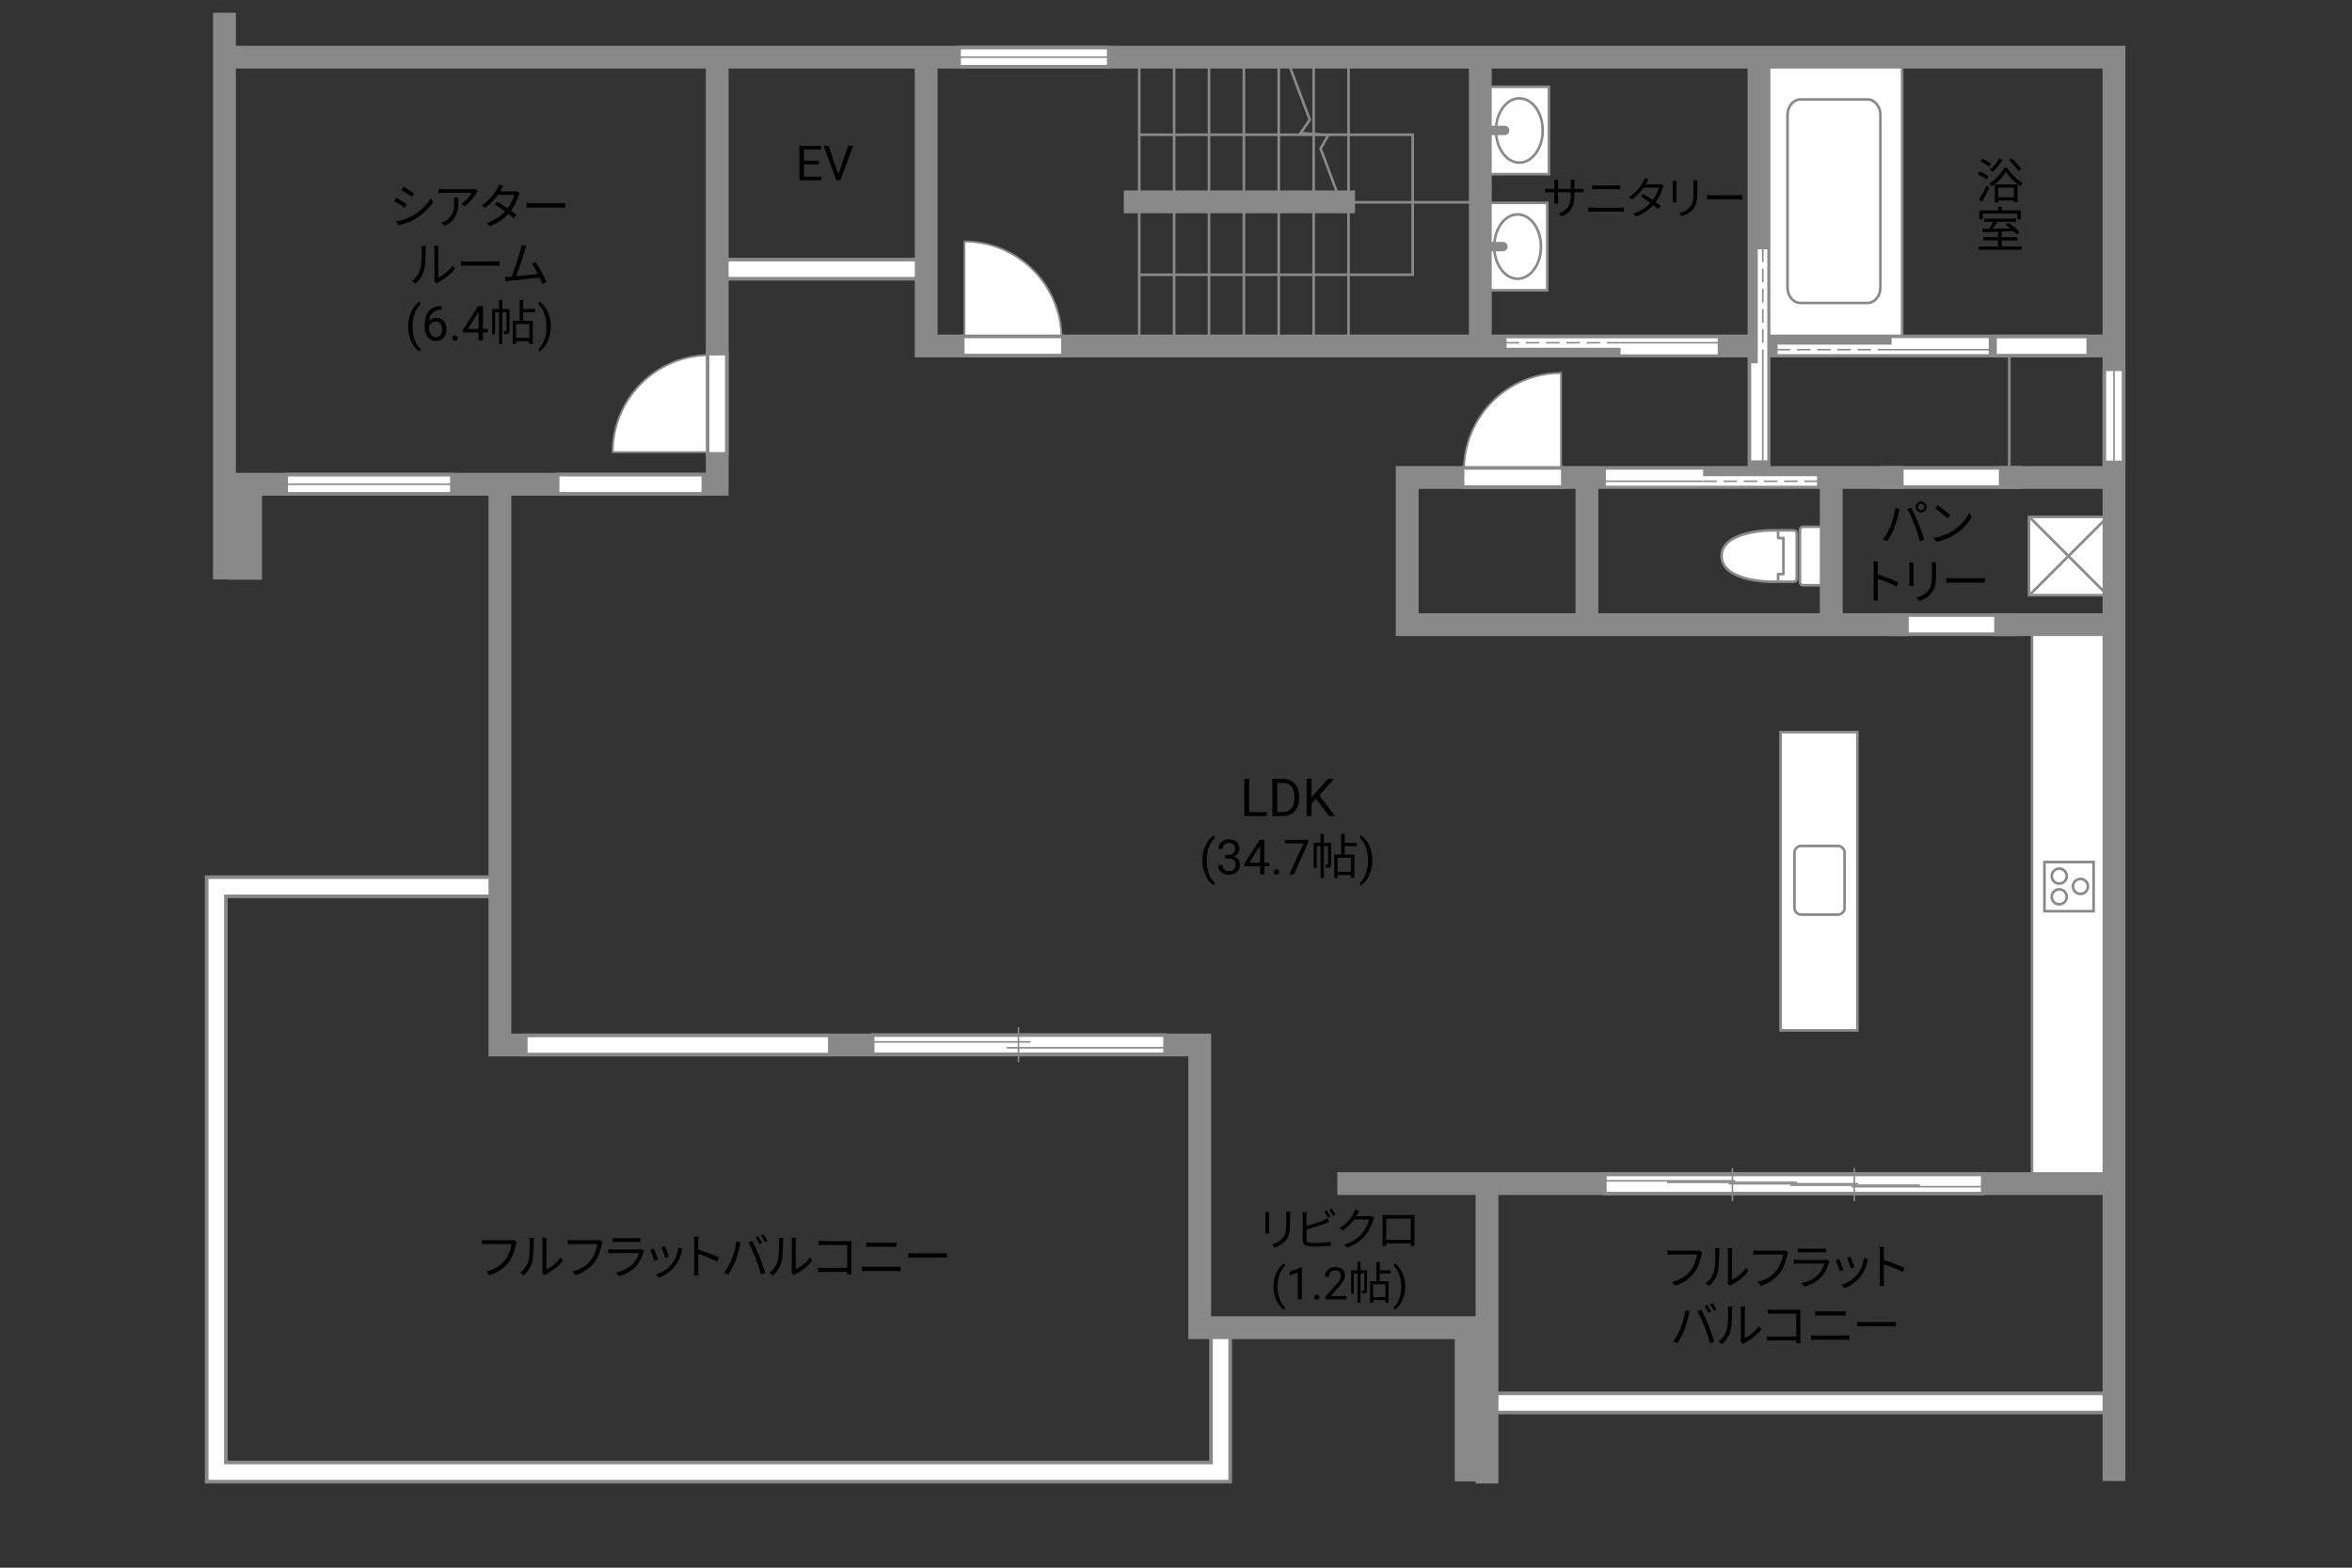 <?xml version="1.0" encoding="UTF-8"?><svg id="adrama-K" xmlns="http://www.w3.org/2000/svg" viewBox="0 0 630 420"><rect x="0" y="0" width="630" height="420" fill="#333333" stroke="none"/><defs><style>.cls-1{stroke-linejoin:round;}.cls-1,.cls-2,.cls-3,.cls-4,.cls-5,.cls-6,.cls-7,.cls-8,.cls-9{fill:none;}.cls-1,.cls-2,.cls-4,.cls-10,.cls-11,.cls-6,.cls-12,.cls-7,.cls-8,.cls-9{stroke:#898989;}.cls-1,.cls-5,.cls-6,.cls-7{stroke-linecap:square;}.cls-1,.cls-7,.cls-9{stroke-width:.7px;}.cls-2{stroke-dasharray:0 0 3.61 1.8;}.cls-2,.cls-4,.cls-10,.cls-11{stroke-width:.42px;}.cls-3,.cls-13,.cls-14,.cls-15{stroke-width:0px;}.cls-10,.cls-12,.cls-15{fill:#fff;}.cls-11,.cls-14{fill:#898989;}.cls-5{stroke:#fff;stroke-width:4.17px;}.cls-6{stroke-width:6.11px;}.cls-12{stroke-width:.5px;}.cls-8{stroke-width:.7px;}</style></defs><path class="cls-13" d="m455.75,336.16c-.27,1.36-.91,3.46-1.94,4.8-1.18,1.52-2.73,2.73-5.12,3.48l-.88-.98c2.52-.64,3.98-1.74,5.07-3.13.92-1.18,1.52-2.99,1.7-4.24h-6.64c-.52,0-.96.03-1.3.04v-1.14c.37.04.87.08,1.3.08h6.53c.2,0,.44,0,.69-.06l.79.51c-.09.18-.14.4-.2.65Z"/><path class="cls-13" d="m459.07,340.62c.38-1.18.39-3.78.39-5.23,0-.39-.04-.68-.09-.95h1.2c-.01.16-.06.55-.06.94,0,1.44-.05,4.22-.4,5.53-.39,1.39-1.22,2.67-2.31,3.58l-.97-.66c1.09-.78,1.87-1.94,2.26-3.2Zm3.78,2.54v-7.79c0-.49-.07-.87-.08-.96h1.2c-.01.09-.05.47-.05.96v7.5c1.2-.55,2.79-1.73,3.79-3.2l.61.88c-1.12,1.52-2.93,2.86-4.43,3.6-.21.12-.35.22-.44.3l-.69-.57c.05-.21.09-.47.09-.73Z"/><path class="cls-13" d="m478.76,336.16c-.27,1.36-.91,3.46-1.94,4.8-1.18,1.52-2.73,2.73-5.12,3.48l-.88-.98c2.52-.64,3.98-1.74,5.07-3.13.92-1.18,1.52-2.99,1.7-4.24h-6.64c-.52,0-.96.03-1.3.04v-1.14c.37.04.87.08,1.3.08h6.53c.2,0,.44,0,.69-.06l.79.51c-.09.18-.14.4-.2.65Z"/><path class="cls-13" d="m489.88,338.28c-.35,1.29-.94,2.64-1.9,3.69-1.37,1.5-2.99,2.26-4.65,2.72l-.81-.92c1.85-.38,3.47-1.21,4.58-2.38.79-.83,1.31-1.94,1.55-2.87h-6.9c-.31,0-.81.01-1.28.04v-1.09c.48.05.92.08,1.28.08h6.85c.3,0,.57-.03.72-.1l.74.47c-.06.12-.14.29-.17.38Zm-7.07-3.74h5.11c.42,0,.87-.01,1.18-.07v1.08c-.31-.03-.75-.04-1.2-.04h-5.1c-.4,0-.82.01-1.17.04v-1.08c.34.05.75.07,1.17.07Z"/><path class="cls-13" d="m493.84,340.25l-.99.36c-.2-.68-.9-2.47-1.16-2.93l.96-.38c.26.56.94,2.26,1.18,2.94Zm6.34-2.21c-.35,1.43-.91,2.82-1.85,3.99-1.2,1.53-2.78,2.54-4.24,3.09l-.86-.87c1.51-.44,3.16-1.43,4.23-2.77.92-1.13,1.6-2.78,1.79-4.45l1.12.35c-.09.27-.14.48-.2.65Zm-3.48,1.43l-.96.34c-.14-.58-.74-2.24-1.01-2.82l.95-.33c.22.52.86,2.24,1.03,2.81Z"/><path class="cls-13" d="m503.5,335.44c0-.36-.03-.95-.1-1.35h1.27c-.04.4-.09.96-.09,1.35v2.12c1.72.52,4.19,1.46,5.55,2.15l-.44,1.1c-1.42-.77-3.67-1.64-5.11-2.09.01,1.95.01,3.91.01,4.29,0,.4.03,1.11.08,1.53h-1.26c.07-.42.09-1.05.09-1.53v-7.57Z"/><path class="cls-13" d="m451.43,351.02l1.16.25c-.08.29-.18.66-.23.94-.18.82-.64,2.74-1.18,4.07-.48,1.2-1.18,2.53-1.91,3.57l-1.11-.47c.82-1.08,1.55-2.44,2-3.54.56-1.34,1.11-3.31,1.28-4.82Zm3.24.22l1.05-.35c.52.94,1.35,2.73,1.9,4.11.53,1.29,1.22,3.28,1.56,4.45l-1.16.38c-.32-1.33-.92-3.08-1.47-4.47-.52-1.34-1.31-3.15-1.88-4.11Zm3.67.17l-.7.31c-.26-.53-.7-1.31-1.05-1.81l.69-.29c.33.46.81,1.25,1.07,1.78Zm1.46-.53l-.7.31c-.29-.57-.7-1.3-1.08-1.79l.69-.29c.35.47.85,1.29,1.09,1.77Z"/><path class="cls-13" d="m462.51,356.22c.38-1.18.39-3.78.39-5.23,0-.39-.04-.68-.09-.95h1.2c-.01.16-.06.55-.06.94,0,1.44-.05,4.23-.4,5.53-.39,1.39-1.22,2.67-2.31,3.58l-.97-.66c1.09-.78,1.87-1.94,2.26-3.2Zm3.78,2.54v-7.79c0-.49-.07-.87-.08-.96h1.2c-.01.09-.05.47-.05.96v7.5c1.2-.55,2.79-1.73,3.79-3.2l.61.88c-1.12,1.52-2.93,2.86-4.43,3.6-.21.12-.35.22-.44.3l-.69-.57c.05-.21.09-.47.09-.73Z"/><path class="cls-13" d="m474.91,350.91h6.41c.31,0,.7-.01.96-.03-.01.3-.04.7-.04,1.01v6.71c0,.47.04,1.05.05,1.26h-1.17c.01-.14.01-.42.03-.73h-6.36c-.53,0-1.12.03-1.47.05v-1.18c.34.04.9.08,1.44.08h6.38v-6.14h-6.23c-.48,0-1.13.03-1.43.04v-1.16c.43.05,1,.08,1.42.08Z"/><path class="cls-13" d="m486.46,357.79h7.79c.39,0,.81-.03,1.18-.06v1.25c-.39-.04-.83-.07-1.18-.07h-7.79c-.47,0-.92.04-1.37.07v-1.25c.44.03.9.06,1.37.06Zm1.04-6.45h5.56c.47,0,.92-.01,1.29-.05v1.17c-.36-.03-.86-.04-1.29-.04h-5.56c-.46,0-.88.03-1.29.04v-1.17c.42.03.86.05,1.29.05Z"/><path class="cls-13" d="m499.31,354.19h7.12c.65,0,1.12-.04,1.4-.07v1.27c-.26-.01-.81-.07-1.39-.07h-7.14c-.71,0-1.4.03-1.81.07v-1.27c.39.03,1.08.07,1.81.07Z"/><path class="cls-6" d="m400.37,375.86h164.63m-164.63,0"/><path class="cls-5" d="m400.37,375.86h164.63m-164.63,0"/><path class="cls-6" d="m131.61,237.57H57.93v156.81h269.01v-37.04m-195.34-119.77"/><path class="cls-5" d="m131.61,237.57H57.93v156.81h269.01v-37.04m-195.34-119.77"/><path class="cls-6" d="m193.76,72.11h50.62m-50.62,0"/><path class="cls-5" d="m193.76,72.11h50.62m-50.62,0"/><rect class="cls-8" x="538.2" y="91.76" width="28.4" height="35.19"/><path class="cls-13" d="m507.66,136.15l1.16.25c-.08.29-.18.66-.23.94-.18.82-.64,2.74-1.18,4.07-.48,1.2-1.18,2.53-1.91,3.57l-1.11-.47c.82-1.08,1.55-2.44,2-3.54.56-1.34,1.11-3.31,1.27-4.82Zm3.24.22l1.05-.35c.52.94,1.35,2.73,1.9,4.11.53,1.29,1.22,3.28,1.56,4.45l-1.16.38c-.33-1.33-.92-3.08-1.47-4.47-.52-1.34-1.31-3.15-1.88-4.11Zm3.69-2.02c.79,0,1.46.66,1.46,1.47s-.66,1.46-1.46,1.46-1.46-.65-1.46-1.46.65-1.47,1.46-1.47Zm0,2.33c.47,0,.86-.39.86-.86s-.39-.87-.86-.87-.86.39-.86.87.38.86.86.86Z"/><path class="cls-13" d="m523.15,142.17c2-1.26,3.59-3.19,4.34-4.78l.62,1.11c-.88,1.62-2.4,3.39-4.37,4.63-1.3.82-2.94,1.61-5.11,2.02l-.69-1.07c2.28-.34,3.96-1.13,5.2-1.9Zm-.77-4.12l-.82.82c-.65-.68-2.28-2.07-3.24-2.72l.74-.79c.92.61,2.59,1.96,3.32,2.69Z"/><path class="cls-13" d="m501.88,151.77c0-.36-.03-.95-.1-1.35h1.27c-.04.4-.09.96-.09,1.35v2.12c1.72.52,4.19,1.46,5.55,2.15l-.44,1.1c-1.42-.77-3.67-1.64-5.11-2.09.01,1.95.01,3.91.01,4.29,0,.4.03,1.1.08,1.53h-1.26c.07-.42.09-1.05.09-1.53v-7.57Z"/><path class="cls-13" d="m512.52,151.66v4.34c0,.33.03.75.05.99h-1.2c.03-.2.06-.61.06-1v-4.33c0-.23-.03-.69-.05-.94h1.18c-.03.25-.05.62-.05.94Zm6.05.09v2.11c0,3.12-.43,4.15-1.37,5.27-.85,1.01-2.15,1.57-3.09,1.9l-.84-.9c1.2-.3,2.3-.82,3.11-1.73.92-1.08,1.08-2.13,1.08-4.59v-2.05c0-.44-.03-.81-.07-1.13h1.22c-.03.32-.04.69-.04,1.13Z"/><path class="cls-13" d="m523.14,154.92h7.12c.65,0,1.12-.04,1.4-.06v1.27c-.26-.01-.81-.06-1.39-.06h-7.14c-.71,0-1.4.03-1.81.06v-1.27c.39.03,1.08.06,1.81.06Z"/><path class="cls-6" d="m508.21,167.35h29.02m-29.02,0"/><path class="cls-6" d="m538.46,127.92h-31.61m31.61,0"/><path class="cls-5" d="m508.21,167.35h29.02m-29.02,0"/><path class="cls-5" d="m538.46,127.92h-31.61m31.61,0"/><rect class="cls-15" x="544.29" y="167.12" width="19.55" height="149.99"/><rect class="cls-7" x="544.29" y="167.12" width="19.55" height="149.99"/><rect class="cls-7" x="547.62" y="230.95" width="13.17" height="13.17"/><path class="cls-7" d="m553.59,234.72c0,1.11-.9,2.01-2.01,2.01s-2.01-.9-2.01-2.01.9-2.01,2.01-2.01,2.01.9,2.01,2.01Z"/><path class="cls-7" d="m553.59,240.27c0,1.11-.9,2.01-2.01,2.01s-2.01-.9-2.01-2.01.9-2.01,2.01-2.01,2.01.9,2.01,2.01Z"/><path class="cls-7" d="m559.28,237.48c0,1.11-.9,2.01-2.01,2.01s-2.01-.9-2.01-2.01.9-2.01,2.01-2.01,2.01.9,2.01,2.01Z"/><rect class="cls-15" x="476.93" y="196.14" width="20.58" height="79.91"/><rect class="cls-7" x="476.93" y="196.14" width="20.58" height="79.91"/><path class="cls-7" d="m482.5,226.63h9.75c1.02,0,1.84.83,1.84,1.84v14.73c0,1.02-.83,1.84-1.84,1.84h-9.75c-1.02,0-1.84-.83-1.84-1.84v-14.73c0-1.02.83-1.84,1.84-1.84Z"/><rect class="cls-15" x="543.47" y="138.48" width="20.99" height="20.99"/><rect class="cls-7" x="543.47" y="138.48" width="20.99" height="20.99"/><line class="cls-7" x1="563.88" y1="139.15" x2="544.21" y2="158.82"/><line class="cls-7" x1="563.88" y1="158.82" x2="544.21" y2="139.15"/><rect class="cls-15" x="472.48" y="16.41" width="37.02" height="76.54"/><rect class="cls-7" x="472.48" y="16.41" width="37.02" height="76.54"/><path class="cls-7" d="m500.18,26.63c1.93,0,3.5,1.87,3.5,4.16v46.22c0,2.3-1.57,4.16-3.5,4.16h-17.88c-1.93,0-3.5-1.87-3.5-4.16V30.8c0-2.3,1.57-4.16,3.5-4.16h17.88Z"/><path class="cls-15" d="m482.97,141.13h5.6c.47,0,.85.38.85.85v13.97c0,.47-.38.85-.85.85h-5.6c-.47,0-.85-.38-.85-.85v-13.97c0-.47.38-.85.85-.85Z"/><path class="cls-15" d="m461.14,148.97c0,6.89,13.28,6.89,13.28,6.89h6.01c.47,0,.85-.35.85-.77v-12.23c0-.43-.38-.78-.85-.78h-6.01s-13.28,0-13.28,6.89Z"/><path class="cls-7" d="m482.97,141.13h5.6c.47,0,.85.38.85.85v13.97c0,.47-.38.85-.85.85h-5.6c-.47,0-.85-.38-.85-.85v-13.97c0-.47.38-.85.85-.85Z"/><path class="cls-7" d="m461.14,148.97c0,6.89,13.28,6.89,13.28,6.89h6.01c.47,0,.85-.35.85-.77v-12.23c0-.43-.38-.78-.85-.78h-6.01s-13.28,0-13.28,6.89Z"/><polyline class="cls-1" points="476.28 155.17 476.28 153.8 477.7 153.8 477.7 144.14 476.28 144.14 476.28 142.77"/><path class="cls-13" d="m532.12,48.08c-.51-.44-1.52-1.03-2.37-1.38l.53-.73c.82.33,1.86.87,2.38,1.3l-.55.81Zm-2.02,5.4c.58-.92,1.42-2.47,2.05-3.82l.73.58c-.57,1.27-1.31,2.7-1.95,3.84l-.83-.6Zm2.64-8.81c-.48-.46-1.48-1.08-2.3-1.46l.52-.7c.82.35,1.85.92,2.34,1.39l-.56.77Zm4.98.34c.98,1.62,2.6,3.22,4.08,4.03-.2.23-.43.6-.57.87-1.47-.92-3.07-2.51-3.94-3.94-.78,1.39-2.28,3.03-3.89,4.04-.1-.26-.35-.6-.55-.82,1.64-.96,3.19-2.7,3.91-4.19h.95Zm-1.33-2.22c-.68,1.21-1.69,2.46-2.63,3.26-.18-.17-.57-.46-.82-.6.97-.73,1.91-1.85,2.51-2.95l.94.29Zm-2.08,6.6h6.11v4.78h-.96v-.46h-4.22v.55h-.92v-4.88Zm.92.87v2.6h4.22v-2.6h-4.22Zm5.41-4.42c-.49-.81-1.59-2.04-2.55-2.93l.74-.48c.98.86,2.09,2.04,2.6,2.85l-.79.56Z"/><path class="cls-13" d="m541.47,66.02v.87h-11.44v-.87h5.17v-1.62h-3.99v-.86h3.99v-1.46c-1.57.05-3.03.09-4.17.13l-.05-.88c.53-.01,1.14-.01,1.81-.03.38-.56.79-1.27,1.1-1.88h-2.39v-.86h8.54v.86h-5.04c-.36.61-.79,1.29-1.2,1.86,1.46-.04,3.09-.08,4.72-.13-.43-.35-.88-.69-1.3-.98l.69-.48c1.09.69,2.41,1.74,3.02,2.5l-.73.55c-.2-.23-.46-.51-.77-.79-1.08.04-2.18.08-3.25.1v1.5h4.16v.86h-4.16v1.62h5.29Zm-10.36-7.27h-.92v-2.39h5.02v-.96h.97v.96h5.12v2.39h-.96v-1.5h-9.23v1.5Z"/><path class="cls-13" d="m418.28,58l-.8-.76c2.18-.84,3.27-1.87,3.27-5.23v-.5h-3.42v1.94c0,.44.04.97.05,1.09h-1.06c.01-.12.05-.64.05-1.09v-1.94h-1.29c-.52,0-1.06.04-1.2.05v-1.04c.11.02.7.08,1.2.08h1.29v-1.54c0-.25-.01-.6-.05-.88h1.07c-.01.12-.06.46-.06.88v1.54h3.42v-1.5c0-.47-.04-.86-.06-.98h1.08c-.01.12-.06.52-.06.98v1.5h1.32c.53,0,.94-.04,1.1-.06v1.01c-.13-.01-.58-.04-1.1-.04h-1.32v.43c0,3.19-.68,4.83-3.43,6.06Z"/><path class="cls-13" d="m426.69,55.64h7.18c.36,0,.74-.02,1.09-.06v1.15c-.36-.04-.77-.06-1.09-.06h-7.18c-.43,0-.85.04-1.26.06v-1.15c.41.02.83.06,1.26.06Zm.96-5.95h5.13c.43,0,.85-.01,1.19-.05v1.08c-.34-.02-.79-.04-1.19-.04h-5.13c-.42,0-.82.02-1.19.04v-1.08c.38.02.79.05,1.19.05Z"/><path class="cls-13" d="m441.08,48.97c-.07.14-.16.29-.25.43h3.25c.32,0,.59-.05.79-.12l.79.48c-.11.17-.22.46-.29.65-.31,1.1-.96,2.51-1.87,3.73.5.37.98.74,1.37,1.06l-.71.83c-.36-.32-.82-.7-1.31-1.09-1.07,1.19-2.54,2.29-4.57,3.05l-.86-.74c2.03-.62,3.56-1.73,4.64-2.89-.86-.62-1.77-1.25-2.54-1.73l.65-.66c.79.46,1.69,1.03,2.53,1.62.78-1.04,1.39-2.34,1.63-3.32h-4.05c-.77,1.08-1.83,2.25-3.18,3.18l-.8-.62c2.06-1.28,3.29-3.08,3.85-4.17.12-.22.31-.64.38-.95l1.09.35c-.2.31-.42.72-.54.94Z"/><path class="cls-13" d="m449.06,49.31v4.01c0,.3.02.7.05.91h-1.1c.02-.18.06-.56.06-.92v-3.99c0-.22-.02-.64-.05-.86h1.09c-.02.23-.05.58-.05.86Zm5.58.08v1.94c0,2.88-.4,3.83-1.26,4.86-.78.94-1.98,1.45-2.85,1.75l-.78-.83c1.1-.28,2.12-.76,2.87-1.6.85-1,1-1.97,1-4.23v-1.9c0-.41-.02-.74-.06-1.04h1.13c-.02.3-.04.64-.04,1.04Z"/><path class="cls-13" d="m458.87,52.32h6.57c.6,0,1.03-.04,1.29-.06v1.18c-.24-.01-.74-.06-1.28-.06h-6.58c-.66,0-1.3.02-1.67.06v-1.18c.36.02,1,.06,1.67.06Z"/><path class="cls-13" d="m219.34,44.03h-4v3.28h4.65v1h-5.87v-9.24h5.81v1h-4.59v2.98h4v1Z"/><path class="cls-13" d="m224.56,46.68l2.64-7.62h1.33l-3.43,9.24h-1.08l-3.42-9.24h1.33l2.63,7.62Z"/><path class="cls-13" d="m334.6,217.56h4.72v1.07h-6.04v-9.95h1.32v8.88Z"/><path class="cls-13" d="m340.81,218.63v-9.95h2.81c.87,0,1.63.19,2.3.57s1.18.93,1.54,1.63c.36.71.55,1.52.55,2.43v.64c0,.94-.18,1.76-.54,2.47-.36.71-.88,1.25-1.55,1.63-.67.38-1.45.57-2.35.58h-2.75Zm1.31-8.88v7.81h1.38c1.01,0,1.8-.31,2.36-.94.56-.63.84-1.53.84-2.69v-.58c0-1.13-.27-2.01-.8-2.64-.53-.63-1.28-.95-2.26-.95h-1.53Z"/><path class="cls-13" d="m352.52,214l-1.22,1.26v3.36h-1.31v-9.95h1.31v4.92l4.42-4.92h1.59l-3.92,4.4,4.22,5.56h-1.57l-3.53-4.63Z"/><path class="cls-13" d="m322.07,230.48c0-.96.13-1.88.38-2.75.26-.88.64-1.68,1.15-2.4.51-.72,1.03-1.23,1.58-1.52l.24.77c-.62.47-1.12,1.2-1.52,2.17-.4.97-.61,2.06-.65,3.27v.54c0,1.63.29,3.05.89,4.25.36.72.79,1.28,1.28,1.69l-.24.72c-.56-.31-1.1-.84-1.61-1.57-1-1.44-1.5-3.16-1.5-5.16Z"/><path class="cls-13" d="m328.14,229.04h.88c.55,0,.99-.15,1.31-.44.32-.28.48-.67.48-1.15,0-1.08-.54-1.62-1.62-1.62-.51,0-.91.15-1.22.43-.3.29-.45.67-.45,1.15h-1.17c0-.73.27-1.34.8-1.83.54-.48,1.21-.73,2.04-.73.87,0,1.55.23,2.05.69.5.46.74,1.1.74,1.92,0,.4-.13.79-.39,1.17-.26.38-.62.66-1.06.84.51.16.9.43,1.18.8.28.37.42.83.42,1.36,0,.83-.27,1.49-.81,1.97-.54.49-1.25.73-2.11.73s-1.57-.23-2.12-.7-.82-1.09-.82-1.86h1.18c0,.49.16.88.48,1.17.32.29.74.44,1.28.44.57,0,1-.15,1.3-.44.3-.3.45-.72.45-1.28s-.17-.95-.5-1.24c-.33-.29-.81-.44-1.43-.44h-.88v-.96Z"/><path class="cls-13" d="m338.69,231.13h1.28v.96h-1.28v2.15h-1.18v-2.15h-4.21v-.69l4.14-6.41h1.25v6.14Zm-4.06,0h2.88v-4.53l-.14.25-2.74,4.28Z"/><path class="cls-13" d="m341.18,233.62c0-.2.06-.37.18-.51.12-.14.3-.2.54-.2s.42.07.55.2c.12.13.19.3.19.51s-.06.36-.19.49c-.12.13-.31.2-.55.2s-.42-.07-.54-.2c-.12-.13-.18-.29-.18-.49Z"/><path class="cls-13" d="m350.42,225.65l-3.83,8.58h-1.23l3.81-8.28h-5v-.96h6.25v.66Z"/><path class="cls-13" d="m356.53,231.55c0,.39-.05.65-.3.81s-.58.18-1.08.18c-.03-.25-.13-.62-.25-.87.35.01.61.01.71,0,.1,0,.13-.03.13-.13v-4.86h-1.12v8.55h-.9v-8.55h-1.05v5.9h-.78v-6.77h1.83v-2.44h.9v2.44h1.9v5.75Zm3.65-4.85v2.25h2.59v6.21h-.94v-.73h-3.56v.77h-.88v-6.25h1.85v-5.58h.95v2.42h3.19v.91h-3.19Zm1.65,3.13h-3.56v3.72h3.56v-3.72Z"/><path class="cls-13" d="m367.59,230.54c0,.94-.12,1.85-.37,2.71-.25.87-.63,1.67-1.14,2.4-.51.73-1.04,1.25-1.6,1.56l-.25-.72c.65-.5,1.18-1.28,1.57-2.33.4-1.05.6-2.22.61-3.5v-.2c0-.89-.09-1.71-.28-2.48-.19-.76-.45-1.45-.78-2.05-.33-.61-.71-1.08-1.12-1.42l.25-.72c.56.31,1.09.83,1.6,1.55s.88,1.52,1.14,2.39c.25.87.38,1.8.38,2.8Z"/><path class="cls-13" d="m138.2,333.35c-.27,1.37-.91,3.46-1.94,4.8-1.18,1.52-2.73,2.73-5.12,3.48l-.88-.97c2.52-.64,3.98-1.74,5.07-3.13.92-1.18,1.52-2.99,1.7-4.24h-6.64c-.52,0-.96.03-1.3.04v-1.14c.36.04.87.08,1.3.08h6.53c.19,0,.44,0,.69-.07l.79.51c-.09.18-.14.4-.19.65Z"/><path class="cls-13" d="m141.52,337.81c.38-1.18.39-3.78.39-5.23,0-.39-.04-.68-.09-.95h1.2c-.01.16-.06.55-.06.94,0,1.44-.05,4.23-.4,5.53-.39,1.39-1.22,2.67-2.31,3.58l-.97-.66c1.09-.78,1.87-1.94,2.26-3.2Zm3.78,2.54v-7.79c0-.49-.06-.87-.08-.96h1.2c-.01.09-.05.47-.05.96v7.5c1.2-.55,2.79-1.73,3.8-3.2l.61.88c-1.12,1.52-2.93,2.86-4.43,3.6-.21.12-.35.22-.44.3l-.69-.57c.05-.21.09-.47.09-.73Z"/><path class="cls-13" d="m161.21,333.35c-.27,1.37-.91,3.46-1.94,4.8-1.18,1.52-2.73,2.73-5.12,3.48l-.88-.97c2.52-.64,3.98-1.74,5.07-3.13.92-1.18,1.52-2.99,1.7-4.24h-6.64c-.52,0-.96.03-1.3.04v-1.14c.36.04.87.08,1.3.08h6.53c.2,0,.44,0,.69-.07l.79.51c-.09.18-.14.4-.2.65Z"/><path class="cls-13" d="m172.33,335.47c-.35,1.29-.94,2.64-1.9,3.69-1.37,1.5-2.99,2.26-4.65,2.72l-.81-.92c1.85-.38,3.47-1.21,4.58-2.38.79-.83,1.31-1.94,1.55-2.87h-6.9c-.31,0-.81.01-1.27.04v-1.09c.48.05.92.08,1.27.08h6.85c.3,0,.57-.03.71-.1l.74.47c-.07.12-.14.29-.17.38Zm-7.07-3.74h5.11c.42,0,.87-.01,1.18-.07v1.08c-.31-.03-.75-.04-1.2-.04h-5.1c-.4,0-.82.01-1.17.04v-1.08c.34.05.75.07,1.17.07Z"/><path class="cls-13" d="m176.29,337.45l-.99.36c-.19-.68-.9-2.47-1.16-2.92l.96-.38c.26.56.94,2.26,1.18,2.94Zm6.34-2.21c-.35,1.43-.91,2.82-1.85,3.99-1.2,1.53-2.78,2.54-4.24,3.09l-.86-.87c1.51-.44,3.16-1.43,4.22-2.77.92-1.13,1.6-2.78,1.79-4.45l1.12.35c-.09.27-.14.48-.19.65Zm-3.48,1.43l-.96.34c-.14-.58-.74-2.24-1.01-2.82l.95-.33c.22.52.86,2.24,1.03,2.81Z"/><path class="cls-13" d="m185.95,332.64c0-.36-.03-.95-.1-1.35h1.27c-.04.4-.09.96-.09,1.35v2.12c1.72.52,4.19,1.46,5.55,2.14l-.44,1.11c-1.42-.77-3.67-1.64-5.11-2.09.01,1.95.01,3.91.01,4.29,0,.4.03,1.1.08,1.53h-1.26c.06-.42.09-1.05.09-1.53v-7.57Z"/><path class="cls-13" d="m197.22,332.61l1.16.25c-.08.29-.18.66-.23.94-.18.82-.64,2.74-1.18,4.07-.48,1.2-1.18,2.54-1.91,3.58l-1.11-.47c.82-1.08,1.55-2.44,2-3.54.56-1.34,1.11-3.32,1.27-4.82Zm3.24.22l1.05-.35c.52.94,1.35,2.73,1.9,4.11.53,1.29,1.22,3.28,1.56,4.45l-1.16.38c-.32-1.33-.92-3.08-1.47-4.47-.52-1.34-1.31-3.15-1.88-4.11Zm3.67.17l-.7.31c-.26-.53-.7-1.31-1.05-1.81l.69-.29c.33.46.81,1.25,1.07,1.78Zm1.46-.53l-.7.31c-.29-.57-.7-1.3-1.08-1.79l.69-.29c.35.47.84,1.29,1.09,1.77Z"/><path class="cls-13" d="m208.3,337.81c.38-1.18.39-3.78.39-5.23,0-.39-.04-.68-.09-.95h1.2c-.01.16-.06.55-.06.94,0,1.44-.05,4.23-.4,5.53-.39,1.39-1.22,2.67-2.31,3.58l-.97-.66c1.09-.78,1.87-1.94,2.26-3.2Zm3.78,2.54v-7.79c0-.49-.06-.87-.08-.96h1.2c-.01.09-.05.47-.05.96v7.5c1.2-.55,2.79-1.73,3.8-3.2l.61.88c-1.12,1.52-2.93,2.86-4.43,3.6-.21.12-.35.22-.44.3l-.69-.57c.05-.21.09-.47.09-.73Z"/><path class="cls-13" d="m220.7,332.51h6.41c.31,0,.7-.01.96-.03-.01.3-.04.7-.04,1.01v6.71c0,.47.04,1.05.05,1.26h-1.17c.01-.14.01-.42.03-.73h-6.36c-.53,0-1.12.03-1.47.05v-1.18c.34.04.9.08,1.44.08h6.38v-6.14h-6.23c-.48,0-1.13.03-1.43.04v-1.16c.43.05,1,.08,1.42.08Z"/><path class="cls-13" d="m232.26,339.39h7.79c.39,0,.81-.03,1.18-.07v1.25c-.39-.04-.83-.06-1.18-.06h-7.79c-.47,0-.92.04-1.37.06v-1.25c.44.03.9.07,1.37.07Zm1.04-6.45h5.56c.47,0,.92-.01,1.29-.05v1.17c-.36-.03-.86-.04-1.29-.04h-5.56c-.46,0-.88.03-1.29.04v-1.17c.42.03.86.05,1.29.05Z"/><path class="cls-13" d="m245.1,335.78h7.12c.65,0,1.12-.04,1.4-.06v1.27c-.26-.01-.81-.07-1.39-.07h-7.14c-.72,0-1.4.03-1.81.07v-1.27c.39.03,1.08.06,1.81.06Z"/><rect class="cls-3" x="397.68" y="23" width="17.47" height="23.91"/><rect class="cls-15" x="398.43" y="23.25" width="16.47" height="23.41"/><path class="cls-9" d="m398.43,23.25h16.47v23.41h-16.47v-23.41Z"/><path class="cls-9" d="m406.97,43.57c3.45,0,6.26-3.85,6.26-8.62s-2.81-8.61-6.26-8.61-6.26,3.85-6.26,8.61,2.81,8.62,6.26,8.62Z"/><path class="cls-14" d="m398.62,33.69h4.41c.69,0,1.26.56,1.26,1.26s-.56,1.26-1.26,1.26h-4.41v-2.52Z"/><rect class="cls-3" x="397.21" y="54.11" width="17.47" height="23.91"/><rect class="cls-15" x="397.97" y="54.36" width="16.47" height="23.41"/><path class="cls-9" d="m397.97,54.36h16.47v23.41h-16.47v-23.41Z"/><path class="cls-9" d="m406.5,74.68c3.46,0,6.26-3.85,6.26-8.62s-2.81-8.61-6.26-8.61-6.26,3.85-6.26,8.61,2.81,8.62,6.26,8.62Z"/><path class="cls-14" d="m398.15,64.81h4.4c.69,0,1.26.56,1.26,1.26s-.56,1.26-1.26,1.26h-4.4v-2.52Z"/><line class="cls-8" x1="394.61" y1="54.19" x2="350.47" y2="54.19"/><line class="cls-8" x1="305.15" y1="16.22" x2="305.15" y2="92.77"/><line class="cls-8" x1="314.5" y1="16.22" x2="314.5" y2="92.77"/><line class="cls-8" x1="323.84" y1="16.22" x2="323.84" y2="92.77"/><line class="cls-8" x1="333.18" y1="16.22" x2="333.18" y2="92.77"/><line class="cls-8" x1="342.52" y1="16.22" x2="342.52" y2="92.77"/><line class="cls-8" x1="351.87" y1="53.54" x2="351.87" y2="92.77"/><line class="cls-8" x1="351.87" y1="16.22" x2="351.87" y2="53.54"/><polyline class="cls-8" points="345.29 17.35 350.84 32.1 348.35 35.67 355.8 36.17 353.73 39.81 358.42 52.28"/><line class="cls-8" x1="361.21" y1="16.22" x2="361.21" y2="92.77"/><path class="cls-6" d="m60.12,152.17V6.46m0,145.7"/><path class="cls-6" d="m61.23,15.31h505.02v378.41M61.23,15.31"/><path class="cls-6" d="m564.18,317.09h-202.91m202.91,0"/><path class="cls-6" d="m398.31,318.65v75.73m0-75.73"/><path class="cls-6" d="m396.67,355.7h-75.32v-75.73h-187.44v-148.17m262.76,223.9"/><path class="cls-6" d="m62.05,129.73h130.06V16.55M62.05,129.73"/><path class="cls-6" d="m248.09,16.96v75.73h316.51M248.09,16.96"/><path class="cls-6" d="m471.16,126.44V17.37m0,74.09"/><path class="cls-6" d="m396.51,91.46V17.37m0,74.09"/><path class="cls-6" d="m359.9,54.08h-55.83m55.83,0"/><path class="cls-6" d="m537.22,167.35h28.19m-28.19,0"/><path class="cls-6" d="m506.85,127.92h-129.93v39.43h131.29m-1.36-39.43"/><path class="cls-6" d="m564.18,127.92h-25.72m25.72,0"/><path class="cls-6" d="m490.51,165.54v-35.4m0,35.4"/><path class="cls-6" d="m425.07,165.54v-35.4m0,35.4"/><polyline class="cls-8" points="305.4 73.6 378.4 73.6 378.4 36.1 305.4 36.1"/><rect class="cls-14" x="60.92" y="130.31" width="9.26" height="25"/><rect class="cls-14" x="389.67" y="354.89" width="10.7" height="41.98"/><path class="cls-13" d="m108.98,54.71l-.6.91c-.64-.47-2.05-1.38-2.83-1.78l.57-.88c.77.42,2.29,1.34,2.86,1.75Zm1.51,3.09c2.16-1.24,3.87-2.93,4.93-4.76l.62,1.07c-1.12,1.76-2.93,3.43-4.99,4.65-1.31.75-3.11,1.37-4.32,1.61l-.6-1.05c1.43-.25,3.04-.77,4.36-1.52Zm.42-5.94l-.61.88c-.62-.47-2.03-1.4-2.79-1.85l.58-.87c.77.43,2.26,1.42,2.82,1.83Z"/><path class="cls-13" d="m127.64,51.69c-.52.88-1.75,2.56-3.24,3.59l-.86-.69c1.2-.69,2.42-2.11,2.85-2.91h-7.41c-.48,0-.98.03-1.48.08v-1.18c.46.06,1,.12,1.48.12h7.46c.25,0,.71-.04.91-.08l.64.61c-.09.13-.26.32-.35.47Zm-8.46,8.8l-.96-.78c.36-.12.81-.33,1.17-.58,2.02-1.24,2.3-3.08,2.3-5.25,0-.31-.01-.6-.05-.94h1.17c0,3.52-.31,5.9-3.63,7.55Z"/><path class="cls-13" d="m134.24,50.82c-.08.16-.17.31-.27.47h3.52c.35,0,.64-.05.86-.13l.86.52c-.12.18-.23.49-.31.7-.34,1.2-1.04,2.72-2.03,4.04.55.4,1.07.81,1.48,1.14l-.77.9c-.39-.35-.88-.75-1.42-1.18-1.16,1.29-2.76,2.48-4.95,3.3l-.94-.81c2.2-.68,3.86-1.87,5.03-3.13-.94-.68-1.92-1.35-2.76-1.87l.7-.71c.86.49,1.83,1.12,2.74,1.75.85-1.13,1.51-2.54,1.77-3.6h-4.39c-.83,1.17-1.99,2.44-3.45,3.45l-.87-.68c2.24-1.39,3.56-3.34,4.17-4.52.13-.23.34-.69.42-1.03l1.18.38c-.22.34-.46.78-.58,1.01Z"/><path class="cls-13" d="m142.86,54.45h7.12c.65,0,1.12-.04,1.4-.06v1.27c-.26-.01-.81-.06-1.39-.06h-7.14c-.71,0-1.4.03-1.81.06v-1.27c.39.03,1.08.06,1.81.06Z"/><path class="cls-13" d="m112.58,72.08c.38-1.18.39-3.78.39-5.23,0-.39-.04-.68-.09-.95h1.2c-.01.16-.07.55-.07.94,0,1.44-.05,4.23-.4,5.53-.39,1.39-1.22,2.67-2.31,3.58l-.98-.66c1.09-.78,1.87-1.94,2.26-3.2Zm3.78,2.54v-7.79c0-.49-.07-.87-.08-.96h1.2c-.01.09-.05.47-.05.96v7.5c1.2-.55,2.79-1.73,3.8-3.2l.61.88c-1.12,1.52-2.92,2.86-4.43,3.6-.21.12-.35.22-.44.3l-.69-.57c.05-.21.09-.47.09-.73Z"/><path class="cls-13" d="m125.29,70.05h7.12c.65,0,1.12-.04,1.4-.07v1.27c-.26-.01-.81-.07-1.39-.07h-7.14c-.71,0-1.4.03-1.81.07v-1.27c.39.03,1.08.07,1.81.07Z"/><path class="cls-13" d="m140.57,67.12c-.38,1.22-1.66,5.21-2.31,6.9,1.91-.18,4.41-.46,5.84-.65-.52-1.03-1.1-2.04-1.59-2.67l.98-.44c.92,1.34,2.34,3.95,2.89,5.29l-1.09.49c-.17-.47-.42-1.07-.71-1.7-2,.26-6.36.74-8.1.9-.33.03-.7.09-1.08.14l-.2-1.21c.39.01.83,0,1.21-.01.2-.01.42-.03.65-.04.73-1.79,2.05-5.95,2.42-7.23.16-.6.21-.91.25-1.25l1.3.26c-.13.32-.27.66-.44,1.21Z"/><path class="cls-13" d="m109.32,87.46c0-.96.13-1.87.38-2.75s.64-1.68,1.15-2.4,1.04-1.23,1.58-1.52l.24.77c-.62.47-1.12,1.2-1.52,2.17s-.61,2.06-.65,3.27v.54c0,1.63.29,3.05.89,4.25.36.72.79,1.28,1.28,1.69l-.24.72c-.56-.31-1.1-.84-1.61-1.57-1-1.44-1.5-3.16-1.5-5.16Z"/><path class="cls-13" d="m118.29,81.96v1h-.22c-.91.02-1.64.29-2.18.81-.54.52-.86,1.26-.94,2.22.49-.56,1.15-.84,1.99-.84s1.45.28,1.93.85c.48.57.72,1.3.72,2.2,0,.95-.26,1.71-.78,2.29s-1.21.86-2.08.86-1.6-.34-2.15-1.02c-.55-.68-.83-1.55-.83-2.62v-.45c0-1.7.36-3,1.09-3.9.73-.9,1.81-1.36,3.24-1.38h.21Zm-1.54,4.16c-.4,0-.77.12-1.11.36-.34.24-.57.54-.71.91v.43c0,.76.17,1.38.51,1.84s.77.7,1.28.7.94-.19,1.25-.58.45-.9.45-1.53-.15-1.15-.46-1.54c-.31-.39-.71-.59-1.22-.59Z"/><path class="cls-13" d="m121.13,90.6c0-.2.06-.37.18-.51.12-.14.3-.2.54-.2s.42.07.55.2c.12.14.19.3.19.51s-.06.36-.19.49c-.12.13-.31.2-.55.2s-.42-.07-.54-.2c-.12-.13-.18-.29-.18-.49Z"/><path class="cls-13" d="m129.36,88.11h1.28v.96h-1.28v2.15h-1.18v-2.15h-4.21v-.69l4.14-6.4h1.25v6.14Zm-4.06,0h2.88v-4.53l-.14.25-2.74,4.28Z"/><path class="cls-13" d="m136.48,88.54c0,.39-.05.65-.3.81s-.58.18-1.08.18c-.03-.25-.13-.62-.25-.87.35.01.61.01.71,0,.1,0,.13-.03.13-.13v-4.86h-1.12v8.55h-.9v-8.55h-1.05v5.9h-.78v-6.77h1.83v-2.44h.9v2.44h1.9v5.75Zm3.65-4.85v2.25h2.59v6.21h-.94v-.73h-3.56v.77h-.88v-6.25h1.85v-5.58h.95v2.42h3.18v.91h-3.18Zm1.65,3.13h-3.56v3.72h3.56v-3.72Z"/><path class="cls-13" d="m147.54,87.53c0,.94-.12,1.85-.37,2.71-.25.87-.63,1.66-1.14,2.4-.51.73-1.04,1.25-1.6,1.56l-.25-.72c.65-.5,1.17-1.27,1.57-2.33.4-1.05.6-2.22.61-3.5v-.2c0-.89-.09-1.71-.28-2.48-.19-.76-.45-1.45-.78-2.05s-.71-1.08-1.12-1.42l.25-.72c.56.31,1.09.83,1.6,1.55s.88,1.52,1.14,2.39c.25.87.38,1.8.38,2.8Z"/><path class="cls-13" d="m339.97,325.57v4.01c0,.3.02.7.05.91h-1.1c.02-.18.06-.56.06-.92v-3.99c0-.22-.02-.64-.05-.86h1.09c-.02.23-.05.58-.05.86Zm5.58.08v1.94c0,2.88-.4,3.83-1.26,4.86-.78.94-1.98,1.45-2.85,1.75l-.78-.83c1.1-.28,2.12-.75,2.87-1.59.85-1,1-1.97,1-4.23v-1.9c0-.41-.02-.74-.06-1.04h1.13c-.02.3-.04.64-.04,1.04Z"/><path class="cls-13" d="m349.94,325.69v2.71c1.42-.35,3.31-.92,4.56-1.46.36-.16.72-.34,1.06-.54l.42.96c-.34.14-.77.34-1.13.47-1.34.54-3.42,1.18-4.91,1.56v2.64c0,.61.25.77.84.89.37.06,1,.1,1.58.1,1.27,0,3.11-.12,4.1-.38v1.09c-1.04.16-2.84.25-4.15.25-.71,0-1.43-.04-1.92-.12-.92-.17-1.44-.59-1.44-1.56v-6.6c0-.29-.02-.7-.07-.97h1.12c-.04.28-.06.64-.06.97Zm6.43.26l-.65.3c-.24-.49-.65-1.21-.97-1.67l.64-.28c.3.43.73,1.16.98,1.64Zm1.34-.49l-.65.3c-.26-.53-.66-1.2-1-1.66l.64-.28c.31.44.78,1.19,1.01,1.63Z"/><path class="cls-13" d="m363.54,325.34c-.08.17-.18.34-.29.5h3.25c.32,0,.59-.04.78-.12l.8.49c-.1.17-.22.44-.28.64-.32,1.21-1.07,2.83-2.13,4.13-1.09,1.33-2.52,2.43-4.77,3.26l-.86-.78c2.19-.65,3.69-1.74,4.79-3.01.94-1.1,1.67-2.65,1.92-3.74h-4.05c-.73,1.01-1.74,2.08-3.05,2.95l-.83-.62c2.06-1.24,3.25-2.97,3.77-4.05.12-.2.3-.63.37-.95l1.12.36c-.2.31-.42.72-.53.95Z"/><path class="cls-13" d="m371.39,325.52h6.44c.26,0,.7,0,1.06-.02-.02.3-.02.63-.02.94v5.91c0,.38.01,1.32.02,1.45h-1.03c0-.08.01-.37.01-.7h-6.55c.01.31.01.6.02.7h-1.03c.01-.16.04-1.04.04-1.46v-5.9c0-.28,0-.65-.02-.94.47.01.79.02,1.07.02Zm-.07,6.64h6.56v-5.7h-6.56v5.7Z"/><path class="cls-13" d="m341.12,344.65c0-.88.12-1.73.35-2.54s.59-1.55,1.06-2.21.96-1.13,1.46-1.41l.22.71c-.57.44-1.04,1.11-1.4,2s-.57,1.9-.6,3.02v.5c0,1.51.27,2.82.82,3.93.33.66.73,1.18,1.18,1.56l-.22.66c-.52-.29-1.02-.77-1.49-1.45-.92-1.33-1.38-2.92-1.38-4.76Z"/><path class="cls-13" d="m348.72,348.11h-1.09v-7.22l-2.19.8v-.98l3.11-1.17h.17v8.57Z"/><path class="cls-13" d="m352.03,347.54c0-.19.06-.34.17-.47s.28-.19.5-.19.39.06.51.19.17.28.17.47-.06.33-.17.45-.28.18-.51.18-.39-.06-.5-.18-.17-.27-.17-.45Z"/><path class="cls-13" d="m360.64,348.11h-5.59v-.78l2.95-3.28c.44-.5.74-.9.91-1.21s.25-.63.25-.96c0-.45-.13-.81-.4-1.1s-.63-.43-1.08-.43c-.54,0-.96.15-1.26.46s-.45.73-.45,1.28h-1.08c0-.79.25-1.42.76-1.9s1.18-.73,2.03-.73c.79,0,1.42.21,1.88.62s.69.97.69,1.66c0,.84-.54,1.84-1.61,3l-2.29,2.48h4.28v.88Z"/><path class="cls-13" d="m366.19,345.64c0,.36-.05.6-.28.74-.23.14-.54.17-1,.17-.02-.23-.12-.58-.23-.8.32.01.56.01.66,0,.1,0,.12-.02.12-.12v-4.49h-1.03v7.89h-.83v-7.89h-.97v5.45h-.72v-6.25h1.69v-2.25h.83v2.25h1.75v5.3Zm3.37-4.47v2.08h2.39v5.73h-.86v-.67h-3.29v.71h-.82v-5.77h1.7v-5.15h.88v2.23h2.94v.84h-2.94Zm1.52,2.89h-3.29v3.43h3.29v-3.43Z"/><path class="cls-13" d="m376.4,344.71c0,.87-.11,1.71-.34,2.5s-.58,1.54-1.05,2.21-.96,1.16-1.48,1.44l-.23-.66c.6-.46,1.08-1.18,1.45-2.15s.55-2.05.56-3.23v-.19c0-.82-.09-1.58-.26-2.29s-.41-1.34-.72-1.9-.65-.99-1.03-1.31l.23-.66c.52.29,1.01.76,1.47,1.43s.82,1.4,1.05,2.21.35,1.67.35,2.58Z"/><path class="cls-12" d="m190.12,121.13h-26c0-14.36,11.64-26,26-25.99"/><line class="cls-6" x1="192.11" y1="97.32" x2="192.11" y2="119.03"/><line class="cls-5" x1="192.11" y1="97.32" x2="192.11" y2="119.03"/><path class="cls-12" d="m418.14,125.93v-26c-14.36,0-26,11.64-26,26"/><line class="cls-6" x1="394.33" y1="127.92" x2="416.04" y2="127.92"/><line class="cls-5" x1="394.33" y1="127.92" x2="416.04" y2="127.92"/><path class="cls-12" d="m258.34,90.7v-26c14.36,0,26,11.64,26,26"/><line class="cls-6" x1="282.15" y1="92.69" x2="260.44" y2="92.69"/><line class="cls-5" x1="282.15" y1="92.69" x2="260.44" y2="92.69"/><rect class="cls-10" x="429.94" y="125.62" width="56.98" height="4.72"/><rect class="cls-11" x="456.4" y="125.62" width="30.53" height="1.75"/><line class="cls-2" x1="486.93" y1="128.93" x2="456.24" y2="128.93"/><line class="cls-4" x1="456.24" y1="128.93" x2="429.94" y2="128.93"/><rect class="cls-10" x="468.87" y="66.58" width="4.72" height="56.98"/><rect class="cls-11" x="468.87" y="66.58" width="1.75" height="30.53"/><line class="cls-2" x1="472.18" y1="66.58" x2="472.18" y2="97.26"/><line class="cls-4" x1="472.18" y1="97.26" x2="472.18" y2="123.56"/><rect class="cls-10" x="403.33" y="90.42" width="56.98" height="4.72"/><rect class="cls-11" x="403.33" y="93.39" width="30.53" height="1.75"/><line class="cls-2" x1="403.33" y1="91.83" x2="434.01" y2="91.83"/><line class="cls-4" x1="434.01" y1="91.83" x2="460.31" y2="91.83"/><rect class="cls-10" x="475.93" y="90.37" width="56.98" height="4.72"/><rect class="cls-11" x="475.93" y="90.37" width="30.53" height="1.75"/><line class="cls-2" x1="475.93" y1="93.68" x2="506.61" y2="93.68"/><line class="cls-4" x1="506.61" y1="93.68" x2="532.91" y2="93.68"/><line class="cls-6" x1="566.23" y1="101.5" x2="566.23" y2="121.31"/><line class="cls-5" x1="566.23" y1="101.5" x2="566.23" y2="121.31"/><line class="cls-10" x1="566.24" y1="123.53" x2="566.24" y2="99.35"/><line class="cls-6" x1="259.46" y1="15.32" x2="294.41" y2="15.32"/><line class="cls-5" x1="259.46" y1="15.32" x2="294.41" y2="15.32"/><line class="cls-10" x1="298.31" y1="15.31" x2="255.67" y2="15.31"/><line class="cls-6" x1="79.23" y1="129.74" x2="118.47" y2="129.74"/><line class="cls-5" x1="79.23" y1="129.74" x2="118.47" y2="129.74"/><line class="cls-10" x1="121.99" y1="129.73" x2="77.04" y2="129.73"/><line class="cls-6" x1="536.95" y1="92.72" x2="556.78" y2="92.72"/><line class="cls-5" x1="536.95" y1="92.72" x2="556.78" y2="92.72"/><line class="cls-6" x1="151.93" y1="129.73" x2="185.82" y2="129.73"/><line class="cls-5" x1="151.93" y1="129.73" x2="185.82" y2="129.73"/><line class="cls-6" x1="143.39" y1="279.96" x2="219.7" y2="279.96"/><line class="cls-5" x1="143.39" y1="279.96" x2="219.7" y2="279.96"/><line class="cls-6" x1="236.32" y1="279.88" x2="309.51" y2="279.88"/><line class="cls-5" x1="236.32" y1="279.88" x2="309.51" y2="279.88"/><line class="cls-4" x1="269.59" y1="280.7" x2="312.41" y2="280.7"/><line class="cls-4" x1="233.34" y1="279.14" x2="276.02" y2="279.14"/><line class="cls-4" x1="272.81" y1="284.58" x2="272.81" y2="275.17"/><line class="cls-6" x1="432.43" y1="317.21" x2="528.52" y2="317.21"/><line class="cls-5" x1="432.43" y1="317.21" x2="528.52" y2="317.21"/><line class="cls-4" x1="464.05" y1="321.81" x2="464.05" y2="312.91"/><line class="cls-4" x1="496.7" y1="321.81" x2="496.7" y2="312.91"/><line class="cls-4" x1="495.98" y1="317.92" x2="530.77" y2="317.92"/><line class="cls-4" x1="479.5" y1="317.53" x2="514.27" y2="317.53"/><line class="cls-4" x1="463.03" y1="317.14" x2="497.77" y2="317.14"/><line class="cls-4" x1="446.55" y1="316.75" x2="481.27" y2="316.75"/><line class="cls-4" x1="430.07" y1="316.36" x2="464.77" y2="316.36"/></svg>
